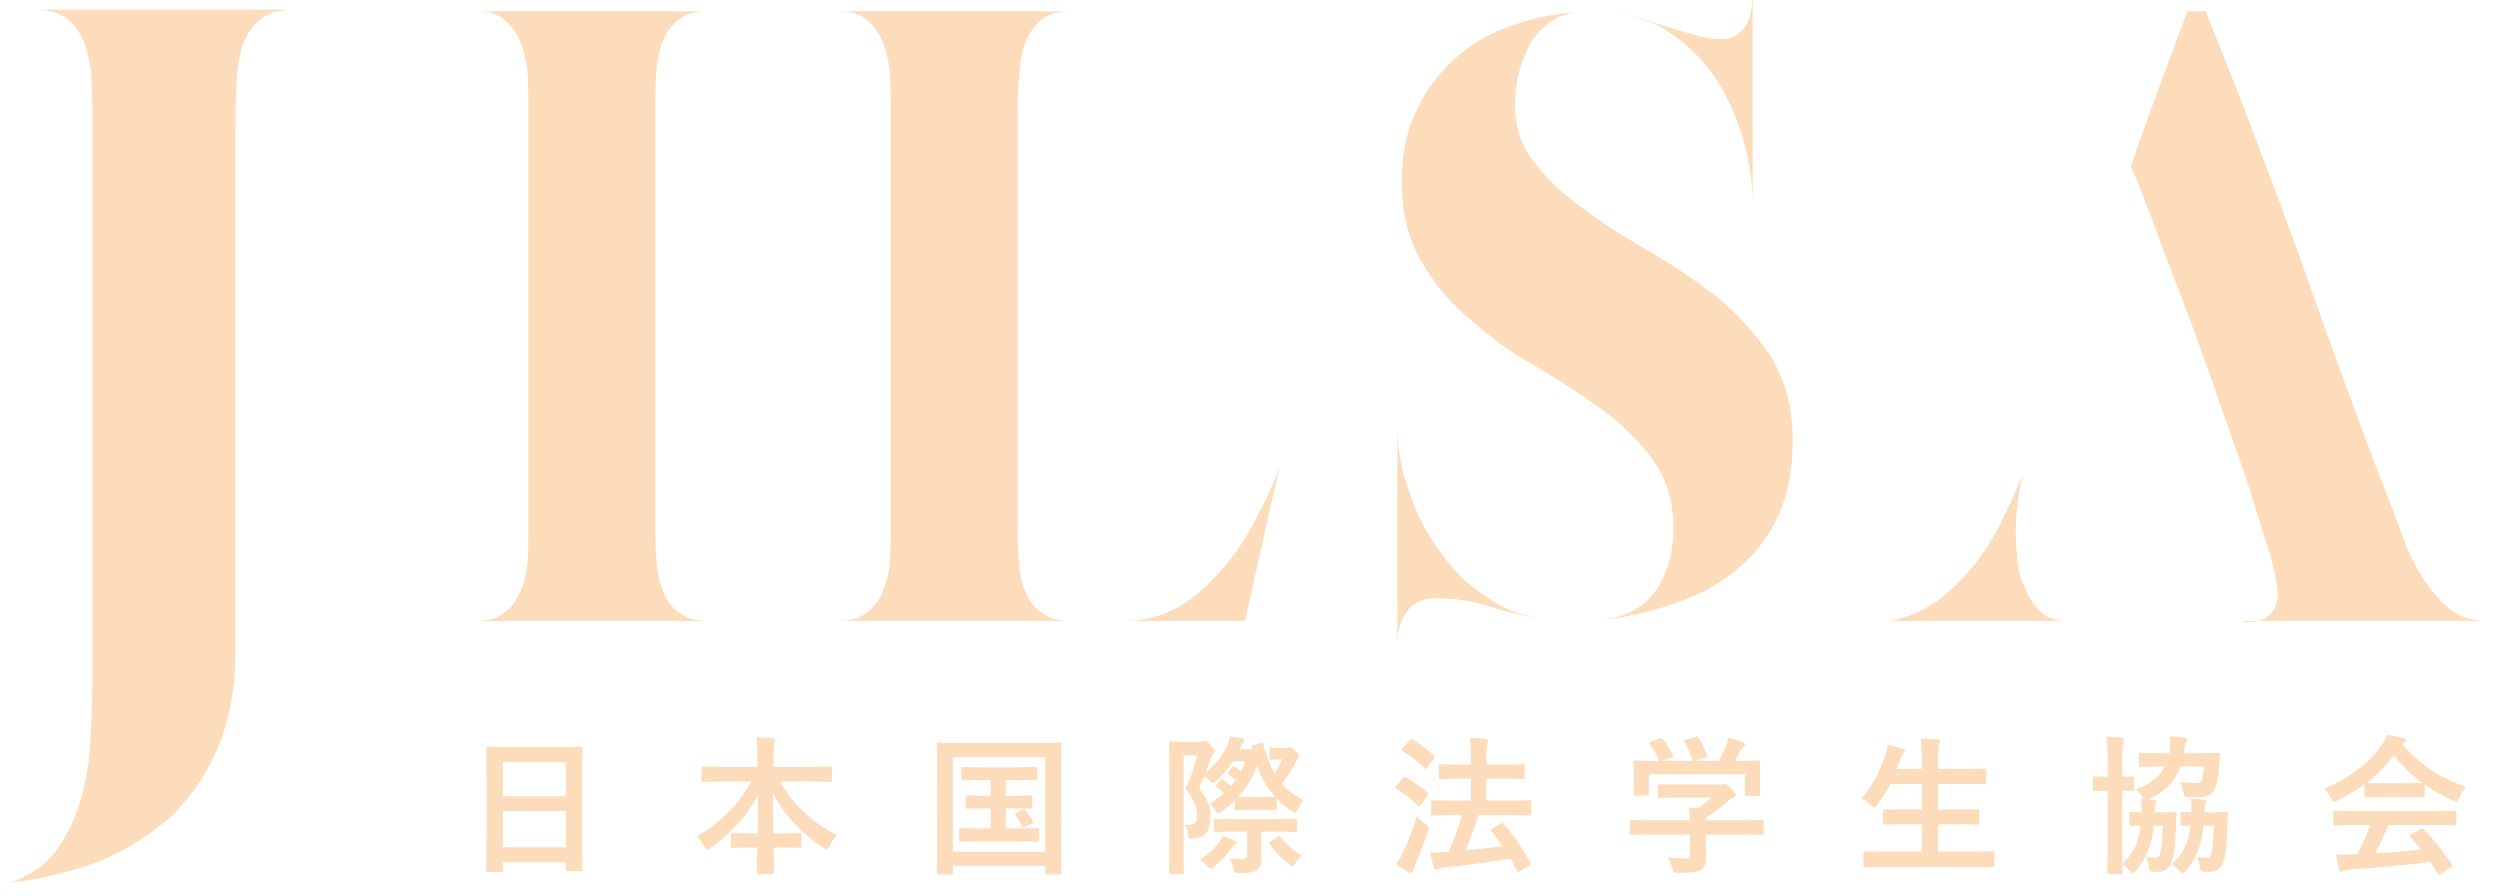 <?xml version="1.0" encoding="UTF-8" standalone="no"?>
<!DOCTYPE svg PUBLIC "-//W3C//DTD SVG 1.1//EN" "http://www.w3.org/Graphics/SVG/1.1/DTD/svg11.dtd">
<svg width="100%" height="100%" viewBox="0 0 1200 430" version="1.1" xmlns="http://www.w3.org/2000/svg" xmlns:xlink="http://www.w3.org/1999/xlink" xml:space="preserve" xmlns:serif="http://www.serif.com/" style="fill-rule:evenodd;clip-rule:evenodd;stroke-linejoin:round;stroke-miterlimit:2;">
    <g transform="matrix(467.687,0,0,467.687,-4.354,332.025)">
        <path d="M0.02,0.196C0.04,0.189 0.056,0.178 0.067,0.163C0.078,0.148 0.086,0.131 0.092,0.112C0.097,0.093 0.101,0.073 0.102,0.053C0.103,0.032 0.104,0.013 0.104,-0.005L0.104,-0.604C0.104,-0.614 0.103,-0.625 0.103,-0.636C0.101,-0.647 0.099,-0.658 0.095,-0.668C0.091,-0.677 0.085,-0.685 0.078,-0.691C0.07,-0.697 0.059,-0.7 0.045,-0.7L0.31,-0.7C0.295,-0.7 0.283,-0.696 0.275,-0.689C0.266,-0.681 0.26,-0.671 0.257,-0.659C0.254,-0.647 0.252,-0.634 0.252,-0.621C0.251,-0.608 0.251,-0.596 0.251,-0.585L0.251,-0.041C0.251,-0.005 0.245,0.027 0.234,0.055C0.223,0.082 0.207,0.106 0.187,0.126C0.166,0.145 0.142,0.161 0.114,0.173C0.085,0.184 0.054,0.192 0.02,0.196Z" style="fill:rgb(253,220,187);fill-rule:nonzero;"/>
    </g>
    <g transform="matrix(0.877,0,0,0.877,-140.564,-382.6)">
        <g transform="matrix(476.643,0,0,476.643,411.293,776.124)">
            <path d="M0.02,-0.7L0.285,-0.7C0.271,-0.7 0.26,-0.697 0.252,-0.69C0.244,-0.683 0.238,-0.675 0.234,-0.665C0.23,-0.654 0.228,-0.643 0.227,-0.631C0.226,-0.619 0.226,-0.608 0.226,-0.597L0.226,-0.093C0.226,-0.082 0.227,-0.071 0.228,-0.061C0.229,-0.049 0.232,-0.04 0.236,-0.031C0.24,-0.022 0.246,-0.014 0.254,-0.009C0.262,-0.003 0.273,-0 0.286,-0L0.02,-0C0.034,-0 0.045,-0.003 0.053,-0.01C0.061,-0.016 0.067,-0.024 0.071,-0.034C0.075,-0.043 0.078,-0.054 0.079,-0.066C0.08,-0.077 0.08,-0.088 0.08,-0.099L0.08,-0.597C0.08,-0.608 0.08,-0.619 0.079,-0.631C0.078,-0.643 0.075,-0.654 0.071,-0.665C0.067,-0.675 0.061,-0.683 0.053,-0.69C0.045,-0.697 0.034,-0.7 0.02,-0.7Z" style="fill:rgb(253,220,187);fill-rule:nonzero;"/>
        </g>
        <g transform="matrix(476.643,0,0,476.643,609.576,776.124)">
            <path d="M0.02,-0.7L0.286,-0.7C0.272,-0.7 0.261,-0.697 0.253,-0.69C0.245,-0.683 0.239,-0.675 0.235,-0.665C0.231,-0.654 0.229,-0.643 0.228,-0.631C0.227,-0.619 0.226,-0.608 0.226,-0.597L0.226,-0.093C0.226,-0.082 0.227,-0.071 0.228,-0.061C0.229,-0.049 0.232,-0.04 0.236,-0.031C0.24,-0.022 0.246,-0.014 0.254,-0.009C0.262,-0.003 0.273,-0 0.286,-0L0.02,-0C0.034,-0 0.045,-0.003 0.053,-0.01C0.061,-0.016 0.067,-0.024 0.071,-0.034C0.075,-0.043 0.078,-0.054 0.079,-0.066C0.08,-0.077 0.08,-0.088 0.08,-0.099L0.08,-0.597C0.08,-0.608 0.08,-0.619 0.079,-0.631C0.078,-0.643 0.075,-0.654 0.071,-0.665C0.067,-0.675 0.061,-0.683 0.053,-0.69C0.045,-0.697 0.034,-0.7 0.02,-0.7ZM0.527,-0.177C0.52,-0.147 0.513,-0.118 0.507,-0.089C0.5,-0.059 0.494,-0.03 0.487,-0L0.349,-0C0.372,-0 0.393,-0.006 0.412,-0.017C0.431,-0.028 0.447,-0.043 0.462,-0.061C0.477,-0.078 0.489,-0.097 0.5,-0.118C0.511,-0.139 0.52,-0.158 0.527,-0.177Z" style="fill:rgb(253,220,187);fill-rule:nonzero;"/>
        </g>
        <g transform="matrix(476.643,0,0,476.643,915.581,776.124)">
            <path d="M0.225,-0.699C0.212,-0.697 0.202,-0.693 0.193,-0.686C0.184,-0.679 0.176,-0.67 0.171,-0.66C0.166,-0.65 0.162,-0.639 0.159,-0.628C0.156,-0.616 0.155,-0.604 0.155,-0.593C0.155,-0.566 0.163,-0.543 0.179,-0.524C0.194,-0.505 0.214,-0.487 0.238,-0.47C0.261,-0.453 0.287,-0.437 0.315,-0.421C0.342,-0.405 0.368,-0.387 0.392,-0.368C0.415,-0.348 0.435,-0.325 0.451,-0.3C0.466,-0.274 0.474,-0.243 0.474,-0.207C0.474,-0.174 0.468,-0.145 0.458,-0.122C0.447,-0.098 0.432,-0.078 0.413,-0.062C0.394,-0.045 0.371,-0.032 0.346,-0.023C0.32,-0.013 0.292,-0.006 0.262,-0.002L0.259,-0.002C0.286,-0.006 0.306,-0.018 0.319,-0.038C0.331,-0.058 0.337,-0.081 0.337,-0.106C0.337,-0.137 0.329,-0.163 0.314,-0.184C0.299,-0.205 0.279,-0.225 0.256,-0.242C0.233,-0.259 0.208,-0.275 0.181,-0.291C0.154,-0.306 0.129,-0.324 0.106,-0.344C0.083,-0.363 0.063,-0.386 0.048,-0.412C0.033,-0.437 0.025,-0.468 0.025,-0.505C0.025,-0.534 0.03,-0.561 0.041,-0.584C0.051,-0.607 0.065,-0.626 0.083,-0.643C0.101,-0.66 0.122,-0.673 0.147,-0.682C0.171,-0.691 0.197,-0.697 0.225,-0.699ZM0.02,0.026L0.02,-0.223C0.02,-0.199 0.024,-0.174 0.033,-0.15C0.041,-0.125 0.053,-0.101 0.068,-0.081C0.083,-0.059 0.1,-0.042 0.122,-0.028C0.142,-0.013 0.166,-0.005 0.191,-0.002C0.17,-0.005 0.149,-0.009 0.128,-0.016C0.107,-0.023 0.086,-0.026 0.064,-0.026C0.049,-0.026 0.038,-0.021 0.031,-0.011C0.024,-0.001 0.02,0.011 0.02,0.026ZM0.392,-0.668C0.4,-0.668 0.406,-0.67 0.411,-0.674C0.416,-0.677 0.419,-0.682 0.422,-0.687C0.425,-0.692 0.426,-0.699 0.427,-0.706C0.428,-0.713 0.428,-0.719 0.428,-0.725L0.428,-0.476C0.428,-0.5 0.425,-0.525 0.418,-0.55C0.411,-0.575 0.401,-0.598 0.388,-0.619C0.375,-0.64 0.358,-0.657 0.338,-0.672C0.318,-0.687 0.295,-0.695 0.268,-0.698C0.279,-0.697 0.289,-0.695 0.3,-0.692C0.31,-0.689 0.32,-0.685 0.33,-0.682C0.34,-0.679 0.35,-0.676 0.361,-0.673C0.371,-0.67 0.381,-0.668 0.392,-0.668Z" style="fill:rgb(253,220,187);fill-rule:nonzero;"/>
        </g>
        <g transform="matrix(476.643,0,0,476.643,1192.51,776.124)">
            <path d="M0.281,-0.522C0.292,-0.552 0.302,-0.582 0.313,-0.611C0.324,-0.64 0.335,-0.67 0.346,-0.7L0.367,-0.7C0.405,-0.607 0.44,-0.514 0.474,-0.421C0.507,-0.327 0.541,-0.233 0.577,-0.14C0.582,-0.128 0.587,-0.114 0.593,-0.098C0.599,-0.081 0.606,-0.066 0.615,-0.052C0.624,-0.037 0.634,-0.025 0.646,-0.015C0.658,-0.005 0.672,-0 0.688,-0L0.408,-0C0.419,0.003 0.429,0.001 0.438,-0.005C0.446,-0.011 0.45,-0.02 0.45,-0.032C0.45,-0.039 0.447,-0.055 0.44,-0.08C0.432,-0.104 0.424,-0.132 0.413,-0.165C0.402,-0.198 0.389,-0.233 0.376,-0.271C0.363,-0.308 0.35,-0.344 0.337,-0.378C0.324,-0.411 0.313,-0.441 0.303,-0.468C0.293,-0.494 0.286,-0.512 0.281,-0.522ZM0.157,-0.168C0.152,-0.145 0.149,-0.122 0.149,-0.1C0.149,-0.091 0.15,-0.08 0.151,-0.069C0.152,-0.058 0.155,-0.047 0.16,-0.037C0.164,-0.026 0.17,-0.018 0.177,-0.011C0.184,-0.004 0.194,-0 0.206,-0L0.005,-0C0.025,-0.004 0.043,-0.012 0.059,-0.023C0.074,-0.034 0.088,-0.048 0.101,-0.064C0.113,-0.079 0.124,-0.096 0.133,-0.115C0.142,-0.133 0.15,-0.151 0.157,-0.168Z" style="fill:rgb(253,220,187);fill-rule:nonzero;"/>
        </g>
    </g>
    <g transform="matrix(1,0,0,1,173.838,-390.476)">
        <g transform="matrix(72,0,0,72,46.606,804.432)">
            <path d="M0.28,0.063C0.29,0.063 0.291,0.062 0.291,0.052L0.291,-0.002L0.71,-0.002L0.71,0.047C0.71,0.057 0.711,0.058 0.721,0.058L0.81,0.058C0.82,0.058 0.821,0.057 0.821,0.047C0.821,0.041 0.819,-0.018 0.819,-0.305L0.819,-0.527C0.819,-0.691 0.821,-0.752 0.821,-0.758C0.821,-0.769 0.82,-0.77 0.81,-0.77C0.804,-0.77 0.769,-0.768 0.672,-0.768L0.329,-0.768C0.232,-0.768 0.198,-0.77 0.191,-0.77C0.181,-0.77 0.18,-0.769 0.18,-0.758C0.18,-0.752 0.182,-0.691 0.182,-0.497L0.182,-0.304C0.182,-0.014 0.18,0.045 0.18,0.052C0.18,0.062 0.181,0.063 0.191,0.063L0.28,0.063ZM0.291,-0.101L0.291,-0.343L0.71,-0.343L0.71,-0.101L0.291,-0.101ZM0.291,-0.669L0.71,-0.669L0.71,-0.441L0.291,-0.441L0.291,-0.669Z" style="fill:rgb(253,220,187);fill-rule:nonzero;"/>
        </g>
        <g transform="matrix(72,0,0,72,158.206,804.432)">
            <path d="M0.397,-0.539C0.311,-0.38 0.172,-0.25 0.032,-0.174C0.053,-0.156 0.069,-0.135 0.084,-0.107C0.092,-0.091 0.097,-0.085 0.103,-0.085C0.108,-0.085 0.115,-0.089 0.126,-0.097C0.251,-0.186 0.369,-0.307 0.441,-0.452C0.441,-0.37 0.44,-0.278 0.438,-0.193L0.394,-0.193C0.306,-0.193 0.277,-0.195 0.271,-0.195C0.261,-0.195 0.26,-0.194 0.26,-0.184L0.26,-0.108C0.26,-0.098 0.261,-0.097 0.271,-0.097C0.277,-0.097 0.306,-0.099 0.394,-0.099L0.437,-0.099C0.435,-0.014 0.434,0.051 0.434,0.068C0.434,0.077 0.435,0.078 0.445,0.078L0.538,0.078C0.548,0.078 0.549,0.077 0.549,0.068C0.549,0.051 0.547,-0.014 0.546,-0.099L0.596,-0.099C0.684,-0.099 0.713,-0.097 0.719,-0.097C0.73,-0.097 0.731,-0.098 0.731,-0.108L0.731,-0.184C0.731,-0.194 0.73,-0.195 0.719,-0.195C0.713,-0.195 0.684,-0.193 0.596,-0.193L0.544,-0.193C0.543,-0.282 0.541,-0.38 0.541,-0.463C0.619,-0.307 0.739,-0.19 0.879,-0.097C0.889,-0.09 0.896,-0.086 0.9,-0.086C0.907,-0.086 0.911,-0.094 0.919,-0.11C0.933,-0.138 0.95,-0.163 0.968,-0.182C0.806,-0.263 0.677,-0.385 0.587,-0.539L0.794,-0.539C0.885,-0.539 0.917,-0.537 0.923,-0.537C0.933,-0.537 0.934,-0.538 0.934,-0.548L0.934,-0.628C0.934,-0.638 0.933,-0.639 0.923,-0.639C0.917,-0.639 0.885,-0.637 0.794,-0.637L0.545,-0.637L0.545,-0.707C0.545,-0.76 0.547,-0.778 0.55,-0.791C0.552,-0.799 0.556,-0.808 0.556,-0.817C0.556,-0.822 0.55,-0.826 0.541,-0.827C0.506,-0.831 0.467,-0.833 0.431,-0.834C0.437,-0.795 0.438,-0.761 0.438,-0.704L0.438,-0.637L0.205,-0.637C0.114,-0.637 0.083,-0.639 0.077,-0.639C0.067,-0.639 0.066,-0.638 0.066,-0.628L0.066,-0.548C0.066,-0.538 0.067,-0.537 0.077,-0.537C0.083,-0.537 0.114,-0.539 0.205,-0.539L0.397,-0.539Z" style="fill:rgb(253,220,187);fill-rule:nonzero;"/>
        </g>
        <g transform="matrix(72,0,0,72,269.806,804.432)">
            <path d="M0.543,-0.444L0.543,-0.549L0.616,-0.549C0.707,-0.549 0.738,-0.547 0.744,-0.547C0.753,-0.547 0.754,-0.548 0.754,-0.558L0.754,-0.625C0.754,-0.635 0.753,-0.636 0.744,-0.636C0.738,-0.636 0.707,-0.634 0.616,-0.634L0.384,-0.634C0.294,-0.634 0.263,-0.636 0.257,-0.636C0.248,-0.636 0.247,-0.635 0.247,-0.625L0.247,-0.558C0.247,-0.548 0.248,-0.547 0.257,-0.547C0.263,-0.547 0.294,-0.549 0.384,-0.549L0.442,-0.549L0.442,-0.444L0.403,-0.444C0.321,-0.444 0.293,-0.446 0.287,-0.446C0.277,-0.446 0.276,-0.445 0.276,-0.435L0.276,-0.369C0.276,-0.359 0.277,-0.358 0.287,-0.358C0.293,-0.358 0.321,-0.36 0.403,-0.36L0.442,-0.36L0.442,-0.227L0.373,-0.227C0.28,-0.227 0.25,-0.229 0.244,-0.229C0.233,-0.229 0.232,-0.228 0.232,-0.218L0.232,-0.149C0.232,-0.139 0.233,-0.138 0.244,-0.138C0.25,-0.138 0.28,-0.14 0.373,-0.14L0.625,-0.14C0.718,-0.14 0.748,-0.138 0.754,-0.138C0.765,-0.138 0.766,-0.139 0.766,-0.149L0.766,-0.218C0.766,-0.228 0.765,-0.229 0.754,-0.229C0.748,-0.229 0.718,-0.227 0.625,-0.227L0.543,-0.227L0.543,-0.36L0.595,-0.36C0.675,-0.36 0.703,-0.358 0.709,-0.358C0.719,-0.358 0.72,-0.359 0.72,-0.369L0.72,-0.435C0.72,-0.445 0.719,-0.446 0.709,-0.446C0.703,-0.446 0.675,-0.444 0.595,-0.444L0.543,-0.444ZM0.615,-0.331C0.604,-0.325 0.6,-0.324 0.607,-0.316C0.624,-0.297 0.643,-0.265 0.653,-0.242C0.658,-0.231 0.66,-0.228 0.673,-0.235L0.716,-0.258C0.728,-0.264 0.728,-0.266 0.724,-0.274C0.707,-0.305 0.693,-0.325 0.675,-0.346C0.667,-0.355 0.665,-0.357 0.655,-0.352L0.615,-0.331ZM0.18,0.081C0.19,0.081 0.191,0.08 0.191,0.07L0.191,0.022L0.807,0.022L0.807,0.069C0.807,0.079 0.808,0.08 0.818,0.08L0.904,0.08C0.914,0.08 0.915,0.079 0.915,0.069C0.915,0.063 0.913,-0.005 0.913,-0.315L0.913,-0.547C0.913,-0.711 0.915,-0.781 0.915,-0.787C0.915,-0.797 0.914,-0.798 0.904,-0.798C0.897,-0.798 0.864,-0.796 0.771,-0.796L0.228,-0.796C0.135,-0.796 0.102,-0.798 0.095,-0.798C0.085,-0.798 0.084,-0.797 0.084,-0.787C0.084,-0.781 0.086,-0.711 0.086,-0.513L0.086,-0.314C0.086,-0.004 0.084,0.063 0.084,0.07C0.084,0.08 0.085,0.081 0.095,0.081L0.18,0.081ZM0.191,-0.702L0.807,-0.702L0.807,-0.071L0.191,-0.071L0.191,-0.702Z" style="fill:rgb(253,220,187);fill-rule:nonzero;"/>
        </g>
        <g transform="matrix(72,0,0,72,381.406,804.432)">
            <path d="M0.825,-0.763C0.785,-0.763 0.77,-0.765 0.764,-0.765C0.754,-0.765 0.753,-0.764 0.753,-0.754L0.753,-0.696C0.753,-0.686 0.754,-0.685 0.764,-0.685C0.77,-0.685 0.786,-0.687 0.813,-0.687L0.837,-0.687C0.823,-0.654 0.805,-0.623 0.785,-0.594C0.756,-0.646 0.731,-0.71 0.709,-0.792C0.706,-0.802 0.705,-0.8 0.693,-0.796L0.642,-0.781C0.631,-0.778 0.629,-0.772 0.632,-0.762C0.632,-0.759 0.633,-0.756 0.634,-0.754L0.552,-0.754L0.561,-0.774C0.568,-0.79 0.573,-0.796 0.578,-0.8C0.581,-0.804 0.584,-0.809 0.584,-0.814C0.584,-0.819 0.581,-0.823 0.569,-0.826C0.548,-0.83 0.518,-0.836 0.487,-0.84C0.485,-0.824 0.481,-0.808 0.475,-0.791C0.442,-0.717 0.392,-0.65 0.324,-0.595C0.337,-0.628 0.348,-0.659 0.359,-0.691C0.363,-0.704 0.368,-0.717 0.375,-0.724C0.382,-0.729 0.384,-0.734 0.384,-0.741C0.384,-0.749 0.382,-0.756 0.363,-0.779C0.338,-0.806 0.331,-0.811 0.324,-0.811C0.319,-0.811 0.315,-0.81 0.31,-0.808C0.306,-0.806 0.299,-0.805 0.29,-0.805L0.167,-0.805C0.121,-0.805 0.099,-0.807 0.092,-0.807C0.083,-0.807 0.082,-0.806 0.082,-0.796C0.082,-0.789 0.084,-0.72 0.084,-0.58L0.084,-0.147C0.084,-0.008 0.082,0.06 0.082,0.066C0.082,0.076 0.083,0.077 0.092,0.077L0.17,0.077C0.18,0.077 0.181,0.076 0.181,0.066C0.181,0.061 0.179,-0.011 0.179,-0.148L0.179,-0.713L0.269,-0.713C0.251,-0.635 0.232,-0.581 0.191,-0.493C0.25,-0.418 0.269,-0.362 0.269,-0.312C0.269,-0.259 0.248,-0.247 0.188,-0.25C0.197,-0.237 0.204,-0.215 0.208,-0.189C0.212,-0.156 0.212,-0.156 0.243,-0.158C0.326,-0.164 0.359,-0.21 0.359,-0.306C0.359,-0.372 0.343,-0.413 0.283,-0.495L0.317,-0.577C0.328,-0.569 0.342,-0.558 0.351,-0.548C0.362,-0.535 0.367,-0.529 0.373,-0.529C0.378,-0.529 0.384,-0.534 0.395,-0.543C0.438,-0.58 0.476,-0.625 0.508,-0.674L0.591,-0.674C0.582,-0.65 0.572,-0.629 0.561,-0.608C0.549,-0.618 0.537,-0.627 0.523,-0.636C0.519,-0.639 0.516,-0.641 0.513,-0.641C0.51,-0.641 0.508,-0.639 0.503,-0.634L0.48,-0.607C0.475,-0.602 0.472,-0.599 0.472,-0.596C0.472,-0.593 0.474,-0.591 0.479,-0.588C0.496,-0.575 0.51,-0.563 0.526,-0.549C0.516,-0.536 0.507,-0.522 0.496,-0.51C0.48,-0.524 0.465,-0.536 0.446,-0.549C0.437,-0.556 0.435,-0.556 0.426,-0.546L0.4,-0.52C0.391,-0.51 0.39,-0.508 0.399,-0.502C0.417,-0.488 0.433,-0.475 0.447,-0.461C0.42,-0.437 0.39,-0.414 0.356,-0.392C0.369,-0.381 0.381,-0.367 0.392,-0.344C0.398,-0.333 0.402,-0.327 0.408,-0.327C0.413,-0.327 0.42,-0.331 0.431,-0.338C0.463,-0.36 0.492,-0.385 0.52,-0.412L0.52,-0.36C0.52,-0.35 0.521,-0.349 0.531,-0.349C0.537,-0.349 0.555,-0.351 0.617,-0.351L0.703,-0.351C0.766,-0.351 0.783,-0.349 0.789,-0.349C0.799,-0.349 0.8,-0.35 0.8,-0.36L0.8,-0.425C0.83,-0.394 0.863,-0.366 0.901,-0.342C0.912,-0.335 0.919,-0.331 0.924,-0.331C0.93,-0.331 0.933,-0.338 0.941,-0.354C0.951,-0.376 0.964,-0.397 0.979,-0.415C0.92,-0.444 0.873,-0.478 0.833,-0.525C0.866,-0.566 0.894,-0.608 0.919,-0.655C0.926,-0.67 0.933,-0.683 0.94,-0.69C0.945,-0.695 0.949,-0.701 0.949,-0.707C0.949,-0.713 0.945,-0.722 0.924,-0.744C0.906,-0.764 0.898,-0.769 0.89,-0.769C0.885,-0.769 0.882,-0.768 0.877,-0.766C0.875,-0.765 0.868,-0.763 0.859,-0.763L0.825,-0.763ZM0.617,-0.436C0.577,-0.436 0.556,-0.436 0.544,-0.437C0.595,-0.494 0.637,-0.561 0.668,-0.644C0.699,-0.56 0.738,-0.493 0.788,-0.438C0.781,-0.438 0.763,-0.436 0.703,-0.436L0.617,-0.436ZM0.602,-0.205L0.602,-0.049C0.602,-0.03 0.591,-0.021 0.575,-0.021C0.554,-0.021 0.521,-0.022 0.485,-0.025C0.496,-0.009 0.506,0.015 0.512,0.04C0.52,0.071 0.52,0.071 0.552,0.071C0.621,0.071 0.649,0.064 0.668,0.052C0.688,0.037 0.699,0.016 0.699,-0.02C0.699,-0.057 0.697,-0.105 0.697,-0.135L0.697,-0.205L0.792,-0.205C0.886,-0.205 0.918,-0.203 0.924,-0.203C0.935,-0.203 0.936,-0.204 0.936,-0.214L0.936,-0.279C0.936,-0.29 0.935,-0.291 0.924,-0.291C0.918,-0.291 0.886,-0.289 0.792,-0.289L0.526,-0.289C0.432,-0.289 0.399,-0.291 0.393,-0.291C0.383,-0.291 0.382,-0.29 0.382,-0.279L0.382,-0.214C0.382,-0.204 0.383,-0.203 0.393,-0.203C0.399,-0.203 0.432,-0.205 0.526,-0.205L0.602,-0.205ZM0.287,-0.017C0.301,-0.009 0.323,0.008 0.337,0.023C0.349,0.036 0.354,0.042 0.361,0.042C0.366,0.042 0.371,0.038 0.382,0.029C0.432,-0.01 0.465,-0.047 0.497,-0.092C0.506,-0.105 0.512,-0.113 0.522,-0.118C0.528,-0.121 0.531,-0.126 0.531,-0.131C0.531,-0.135 0.528,-0.14 0.52,-0.144C0.497,-0.156 0.47,-0.166 0.44,-0.176C0.434,-0.16 0.424,-0.143 0.414,-0.132C0.386,-0.096 0.349,-0.059 0.287,-0.017ZM0.761,-0.14C0.749,-0.133 0.747,-0.133 0.753,-0.124C0.789,-0.071 0.828,-0.031 0.88,0.011C0.892,0.021 0.899,0.026 0.904,0.026C0.91,0.026 0.915,0.02 0.924,0.005C0.935,-0.013 0.951,-0.033 0.965,-0.044C0.905,-0.084 0.863,-0.121 0.825,-0.168C0.822,-0.172 0.82,-0.175 0.816,-0.175C0.814,-0.175 0.81,-0.174 0.805,-0.17L0.761,-0.14Z" style="fill:rgb(253,220,187);fill-rule:nonzero;"/>
        </g>
        <g transform="matrix(72,0,0,72,493.006,804.432)">
            <path d="M0.485,-0.315C0.46,-0.224 0.429,-0.145 0.395,-0.071C0.39,-0.07 0.384,-0.07 0.379,-0.07C0.348,-0.067 0.317,-0.066 0.274,-0.066C0.28,-0.03 0.287,0.001 0.296,0.033C0.299,0.043 0.304,0.049 0.312,0.049C0.319,0.049 0.324,0.046 0.33,0.042C0.336,0.038 0.346,0.036 0.367,0.033C0.529,0.017 0.66,-0 0.808,-0.025C0.823,0.002 0.837,0.029 0.851,0.056C0.853,0.061 0.855,0.064 0.858,0.064C0.861,0.064 0.865,0.062 0.871,0.058L0.933,0.021C0.945,0.013 0.945,0.012 0.94,0.002C0.89,-0.093 0.832,-0.178 0.763,-0.256C0.756,-0.263 0.753,-0.264 0.743,-0.258L0.689,-0.226C0.677,-0.219 0.676,-0.216 0.683,-0.207C0.708,-0.176 0.733,-0.143 0.756,-0.109C0.675,-0.097 0.596,-0.088 0.508,-0.08C0.539,-0.151 0.569,-0.23 0.596,-0.315L0.797,-0.315C0.895,-0.315 0.93,-0.313 0.936,-0.313C0.945,-0.313 0.946,-0.314 0.946,-0.325L0.946,-0.403C0.946,-0.413 0.945,-0.414 0.936,-0.414C0.93,-0.414 0.895,-0.412 0.797,-0.412L0.647,-0.412L0.647,-0.558L0.756,-0.558C0.852,-0.558 0.885,-0.556 0.891,-0.556C0.901,-0.556 0.902,-0.557 0.902,-0.567L0.902,-0.644C0.902,-0.654 0.901,-0.655 0.891,-0.655C0.885,-0.655 0.852,-0.653 0.756,-0.653L0.647,-0.653L0.647,-0.7C0.647,-0.757 0.649,-0.78 0.654,-0.792C0.657,-0.8 0.659,-0.805 0.659,-0.812C0.659,-0.818 0.653,-0.823 0.643,-0.824C0.61,-0.827 0.575,-0.829 0.537,-0.83C0.542,-0.79 0.544,-0.757 0.544,-0.697L0.544,-0.653L0.475,-0.653C0.379,-0.653 0.346,-0.655 0.341,-0.655C0.331,-0.655 0.33,-0.654 0.33,-0.644L0.33,-0.567C0.33,-0.557 0.331,-0.556 0.341,-0.556C0.346,-0.556 0.379,-0.558 0.475,-0.558L0.544,-0.558L0.544,-0.412L0.429,-0.412C0.331,-0.412 0.296,-0.414 0.29,-0.414C0.28,-0.414 0.279,-0.413 0.279,-0.403L0.279,-0.325C0.279,-0.314 0.28,-0.313 0.29,-0.313C0.296,-0.313 0.331,-0.315 0.429,-0.315L0.485,-0.315ZM0.045,0.01C0.075,0.034 0.102,0.051 0.127,0.065C0.135,0.069 0.14,0.07 0.145,0.07C0.151,0.07 0.155,0.065 0.157,0.057C0.159,0.048 0.165,0.034 0.172,0.018C0.202,-0.05 0.232,-0.128 0.257,-0.208C0.26,-0.219 0.262,-0.226 0.262,-0.231C0.262,-0.24 0.257,-0.245 0.241,-0.256C0.219,-0.272 0.197,-0.292 0.183,-0.306C0.154,-0.209 0.123,-0.131 0.091,-0.065C0.077,-0.035 0.066,-0.017 0.045,0.01ZM0.046,-0.509C0.042,-0.504 0.04,-0.501 0.04,-0.498C0.04,-0.495 0.042,-0.493 0.046,-0.49C0.095,-0.461 0.147,-0.422 0.19,-0.379C0.194,-0.376 0.196,-0.374 0.199,-0.374C0.202,-0.374 0.205,-0.377 0.21,-0.384L0.255,-0.445C0.259,-0.45 0.26,-0.453 0.26,-0.456C0.26,-0.459 0.259,-0.462 0.255,-0.465C0.21,-0.506 0.159,-0.539 0.11,-0.568C0.101,-0.573 0.097,-0.572 0.09,-0.563L0.046,-0.509ZM0.09,-0.761C0.081,-0.75 0.081,-0.748 0.09,-0.743C0.135,-0.717 0.193,-0.67 0.234,-0.627C0.243,-0.62 0.245,-0.621 0.252,-0.631L0.297,-0.692C0.306,-0.704 0.305,-0.707 0.298,-0.713C0.253,-0.753 0.202,-0.792 0.154,-0.819C0.146,-0.824 0.143,-0.824 0.135,-0.814L0.09,-0.761Z" style="fill:rgb(253,220,187);fill-rule:nonzero;"/>
        </g>
        <g transform="matrix(72,0,0,72,604.606,804.432)">
            <path d="M0.454,-0.186L0.454,-0.061C0.454,-0.033 0.443,-0.026 0.415,-0.026C0.376,-0.026 0.348,-0.028 0.308,-0.032C0.32,-0.012 0.331,0.015 0.338,0.041C0.346,0.071 0.346,0.07 0.377,0.07C0.473,0.07 0.504,0.064 0.53,0.048C0.554,0.031 0.562,0.009 0.562,-0.034C0.562,-0.06 0.56,-0.097 0.56,-0.121L0.56,-0.186L0.81,-0.186C0.899,-0.186 0.929,-0.184 0.935,-0.184C0.945,-0.184 0.946,-0.185 0.946,-0.195L0.946,-0.272C0.946,-0.282 0.945,-0.283 0.935,-0.283C0.929,-0.283 0.899,-0.281 0.81,-0.281L0.56,-0.281L0.56,-0.297C0.614,-0.331 0.659,-0.366 0.7,-0.401C0.724,-0.421 0.738,-0.429 0.748,-0.434C0.756,-0.437 0.76,-0.442 0.76,-0.45C0.76,-0.459 0.752,-0.472 0.732,-0.493C0.707,-0.517 0.697,-0.525 0.689,-0.525C0.684,-0.525 0.681,-0.523 0.676,-0.521C0.672,-0.519 0.666,-0.519 0.652,-0.519L0.381,-0.519C0.289,-0.519 0.257,-0.521 0.252,-0.521C0.242,-0.521 0.241,-0.52 0.241,-0.51L0.241,-0.44C0.241,-0.431 0.242,-0.43 0.252,-0.43C0.257,-0.43 0.289,-0.432 0.381,-0.432L0.597,-0.432C0.567,-0.404 0.54,-0.382 0.506,-0.36L0.448,-0.366C0.452,-0.339 0.453,-0.313 0.454,-0.281L0.191,-0.281C0.102,-0.281 0.072,-0.283 0.066,-0.283C0.056,-0.283 0.055,-0.282 0.055,-0.272L0.055,-0.195C0.055,-0.185 0.056,-0.184 0.066,-0.184C0.072,-0.184 0.102,-0.186 0.191,-0.186L0.454,-0.186ZM0.193,-0.804C0.181,-0.8 0.18,-0.798 0.186,-0.789C0.206,-0.762 0.233,-0.718 0.25,-0.677L0.223,-0.677C0.13,-0.677 0.097,-0.679 0.091,-0.679C0.08,-0.679 0.079,-0.678 0.079,-0.668C0.079,-0.661 0.081,-0.643 0.081,-0.606L0.081,-0.569C0.081,-0.479 0.079,-0.463 0.079,-0.456C0.079,-0.446 0.08,-0.445 0.091,-0.445L0.17,-0.445C0.18,-0.445 0.181,-0.446 0.181,-0.456L0.181,-0.588L0.821,-0.588L0.821,-0.456C0.821,-0.445 0.822,-0.444 0.832,-0.444L0.911,-0.444C0.922,-0.444 0.923,-0.445 0.923,-0.456C0.923,-0.462 0.921,-0.478 0.921,-0.568L0.921,-0.614C0.921,-0.643 0.923,-0.662 0.923,-0.668C0.923,-0.678 0.922,-0.679 0.911,-0.679C0.905,-0.679 0.872,-0.677 0.779,-0.677L0.753,-0.677C0.768,-0.701 0.78,-0.722 0.794,-0.748C0.799,-0.757 0.807,-0.767 0.813,-0.771C0.819,-0.775 0.823,-0.78 0.823,-0.786C0.823,-0.792 0.818,-0.797 0.809,-0.801C0.781,-0.813 0.746,-0.824 0.71,-0.831C0.705,-0.807 0.7,-0.791 0.695,-0.778C0.679,-0.74 0.665,-0.709 0.646,-0.677L0.492,-0.677L0.557,-0.7C0.571,-0.705 0.571,-0.706 0.568,-0.715C0.555,-0.751 0.53,-0.803 0.513,-0.831C0.508,-0.839 0.505,-0.841 0.493,-0.837L0.427,-0.817C0.415,-0.813 0.412,-0.812 0.418,-0.802C0.436,-0.771 0.46,-0.721 0.475,-0.677L0.267,-0.677L0.333,-0.701C0.347,-0.706 0.347,-0.707 0.342,-0.717C0.327,-0.746 0.3,-0.789 0.275,-0.821C0.269,-0.829 0.266,-0.831 0.253,-0.826L0.193,-0.804Z" style="fill:rgb(253,220,187);fill-rule:nonzero;"/>
        </g>
        <g transform="matrix(72,0,0,72,716.206,804.432)">
            <path d="M0.796,0.03C0.886,0.03 0.917,0.032 0.923,0.032C0.933,0.032 0.934,0.031 0.934,0.021L0.934,-0.063C0.934,-0.073 0.933,-0.074 0.923,-0.074C0.917,-0.074 0.886,-0.072 0.796,-0.072L0.559,-0.072L0.559,-0.254L0.684,-0.254C0.782,-0.254 0.816,-0.252 0.822,-0.252C0.832,-0.252 0.833,-0.253 0.833,-0.263L0.833,-0.344C0.833,-0.353 0.832,-0.354 0.822,-0.354C0.816,-0.354 0.782,-0.352 0.684,-0.352L0.559,-0.352L0.559,-0.523L0.731,-0.523C0.829,-0.523 0.862,-0.521 0.868,-0.521C0.879,-0.521 0.88,-0.522 0.88,-0.532L0.88,-0.614C0.88,-0.624 0.879,-0.625 0.868,-0.625C0.862,-0.625 0.829,-0.623 0.731,-0.623L0.559,-0.623L0.559,-0.678C0.559,-0.751 0.561,-0.776 0.566,-0.789C0.569,-0.796 0.571,-0.802 0.571,-0.809C0.571,-0.814 0.565,-0.819 0.555,-0.82C0.522,-0.824 0.481,-0.826 0.442,-0.827C0.449,-0.777 0.45,-0.746 0.45,-0.675L0.45,-0.623L0.285,-0.623L0.309,-0.689C0.316,-0.71 0.322,-0.721 0.328,-0.727C0.335,-0.735 0.338,-0.74 0.338,-0.745C0.338,-0.752 0.331,-0.757 0.32,-0.76C0.292,-0.768 0.256,-0.778 0.223,-0.784C0.221,-0.764 0.216,-0.74 0.209,-0.718C0.172,-0.608 0.122,-0.512 0.048,-0.426C0.067,-0.417 0.092,-0.4 0.111,-0.381C0.122,-0.371 0.128,-0.365 0.133,-0.365C0.139,-0.365 0.143,-0.371 0.152,-0.383C0.187,-0.427 0.216,-0.474 0.24,-0.523L0.45,-0.523L0.45,-0.352L0.34,-0.352C0.242,-0.352 0.208,-0.354 0.202,-0.354C0.192,-0.354 0.191,-0.353 0.191,-0.344L0.191,-0.263C0.191,-0.253 0.192,-0.252 0.202,-0.252C0.208,-0.252 0.242,-0.254 0.34,-0.254L0.45,-0.254L0.45,-0.072L0.199,-0.072C0.108,-0.072 0.078,-0.074 0.072,-0.074C0.062,-0.074 0.061,-0.073 0.061,-0.063L0.061,0.021C0.061,0.031 0.062,0.032 0.072,0.032C0.078,0.032 0.108,0.03 0.199,0.03L0.796,0.03Z" style="fill:rgb(253,220,187);fill-rule:nonzero;"/>
        </g>
        <g transform="matrix(72,0,0,72,827.806,804.432)">
            <path d="M0.452,-0.334C0.453,-0.362 0.456,-0.381 0.459,-0.389C0.462,-0.396 0.464,-0.4 0.464,-0.405C0.464,-0.411 0.459,-0.416 0.448,-0.417L0.414,-0.42C0.527,-0.475 0.589,-0.539 0.624,-0.639L0.782,-0.639C0.779,-0.603 0.774,-0.573 0.77,-0.556C0.765,-0.534 0.752,-0.529 0.725,-0.529C0.695,-0.529 0.658,-0.531 0.619,-0.536C0.631,-0.513 0.64,-0.491 0.644,-0.468C0.649,-0.437 0.65,-0.437 0.68,-0.436C0.7,-0.435 0.723,-0.434 0.745,-0.434C0.79,-0.434 0.83,-0.448 0.848,-0.48C0.867,-0.512 0.876,-0.559 0.883,-0.647L0.889,-0.719C0.889,-0.728 0.887,-0.73 0.877,-0.73C0.871,-0.73 0.838,-0.728 0.744,-0.728L0.646,-0.728L0.65,-0.754C0.654,-0.781 0.657,-0.792 0.663,-0.802C0.667,-0.809 0.67,-0.814 0.67,-0.82C0.67,-0.827 0.662,-0.83 0.65,-0.832C0.624,-0.836 0.587,-0.839 0.555,-0.84C0.558,-0.811 0.557,-0.783 0.553,-0.749L0.55,-0.728L0.491,-0.728C0.398,-0.728 0.366,-0.73 0.36,-0.73C0.349,-0.73 0.348,-0.729 0.348,-0.72L0.348,-0.648C0.348,-0.638 0.349,-0.637 0.36,-0.637C0.366,-0.637 0.398,-0.639 0.491,-0.639L0.521,-0.639C0.486,-0.57 0.422,-0.521 0.324,-0.487C0.342,-0.474 0.358,-0.458 0.373,-0.436C0.376,-0.431 0.379,-0.426 0.382,-0.423C0.375,-0.424 0.369,-0.424 0.362,-0.424C0.366,-0.395 0.366,-0.37 0.365,-0.334C0.317,-0.334 0.299,-0.336 0.294,-0.336C0.284,-0.336 0.283,-0.335 0.283,-0.326L0.283,-0.254C0.283,-0.244 0.284,-0.243 0.294,-0.243C0.299,-0.243 0.315,-0.244 0.359,-0.245C0.345,-0.122 0.308,-0.058 0.237,0.011L0.237,-0.478C0.283,-0.477 0.299,-0.476 0.305,-0.476C0.315,-0.476 0.316,-0.477 0.316,-0.488L0.316,-0.562C0.316,-0.572 0.315,-0.573 0.305,-0.573C0.299,-0.573 0.283,-0.571 0.237,-0.571L0.237,-0.69C0.237,-0.763 0.238,-0.788 0.243,-0.801C0.245,-0.808 0.248,-0.814 0.248,-0.821C0.248,-0.826 0.243,-0.83 0.233,-0.831C0.199,-0.835 0.169,-0.837 0.131,-0.838C0.138,-0.789 0.139,-0.758 0.139,-0.687L0.139,-0.571L0.137,-0.571C0.075,-0.571 0.057,-0.573 0.051,-0.573C0.042,-0.573 0.041,-0.572 0.041,-0.562L0.041,-0.488C0.041,-0.477 0.042,-0.476 0.051,-0.476C0.057,-0.476 0.075,-0.478 0.137,-0.478L0.139,-0.478L0.139,-0.108C0.139,0.005 0.137,0.061 0.137,0.067C0.137,0.077 0.138,0.078 0.147,0.078L0.228,0.078C0.238,0.078 0.239,0.077 0.239,0.067C0.239,0.065 0.238,0.046 0.237,0.012C0.256,0.024 0.274,0.039 0.289,0.058C0.296,0.067 0.301,0.072 0.306,0.072C0.311,0.072 0.318,0.066 0.328,0.055C0.394,-0.021 0.433,-0.111 0.447,-0.245L0.507,-0.245C0.504,-0.14 0.497,-0.085 0.487,-0.054C0.481,-0.036 0.471,-0.031 0.453,-0.031C0.433,-0.031 0.42,-0.033 0.394,-0.037C0.404,-0.019 0.41,0.003 0.413,0.026C0.417,0.057 0.419,0.059 0.434,0.061C0.448,0.063 0.459,0.063 0.473,0.063C0.52,0.063 0.551,0.041 0.566,-0.005C0.582,-0.052 0.591,-0.119 0.596,-0.26C0.597,-0.281 0.597,-0.304 0.599,-0.325C0.6,-0.334 0.597,-0.336 0.586,-0.336C0.58,-0.336 0.559,-0.334 0.492,-0.334L0.452,-0.334ZM0.847,-0.245C0.844,-0.142 0.838,-0.087 0.829,-0.055C0.824,-0.037 0.815,-0.031 0.795,-0.031C0.774,-0.031 0.76,-0.033 0.735,-0.037C0.744,-0.02 0.75,0.002 0.754,0.027C0.759,0.058 0.76,0.059 0.776,0.061C0.788,0.062 0.802,0.063 0.816,0.063C0.862,0.063 0.896,0.042 0.91,-0C0.927,-0.052 0.934,-0.112 0.938,-0.26C0.939,-0.281 0.939,-0.304 0.941,-0.325C0.942,-0.334 0.939,-0.336 0.929,-0.336C0.923,-0.336 0.902,-0.334 0.834,-0.334L0.784,-0.334C0.785,-0.363 0.788,-0.38 0.792,-0.389C0.794,-0.395 0.796,-0.399 0.796,-0.405C0.796,-0.411 0.791,-0.416 0.779,-0.417C0.749,-0.421 0.725,-0.423 0.693,-0.424C0.698,-0.395 0.698,-0.368 0.697,-0.334C0.655,-0.334 0.641,-0.336 0.637,-0.336C0.627,-0.336 0.626,-0.335 0.626,-0.326L0.626,-0.254C0.626,-0.244 0.627,-0.243 0.637,-0.243C0.641,-0.243 0.654,-0.244 0.691,-0.245C0.676,-0.115 0.639,-0.054 0.567,0.011C0.588,0.025 0.604,0.039 0.62,0.059C0.627,0.067 0.631,0.072 0.637,0.072C0.642,0.072 0.649,0.066 0.659,0.055C0.726,-0.018 0.765,-0.107 0.779,-0.245L0.847,-0.245Z" style="fill:rgb(253,220,187);fill-rule:nonzero;"/>
        </g>
        <g transform="matrix(72,0,0,72,939.406,804.432)">
            <path d="M0.341,-0.249C0.318,-0.187 0.289,-0.123 0.253,-0.055C0.242,-0.055 0.231,-0.054 0.221,-0.054C0.182,-0.052 0.149,-0.051 0.112,-0.054C0.118,-0.019 0.124,0.016 0.133,0.049C0.135,0.058 0.14,0.063 0.147,0.063C0.154,0.063 0.159,0.061 0.164,0.057C0.171,0.053 0.184,0.049 0.2,0.048C0.37,0.035 0.574,0.018 0.74,-0.003C0.756,0.021 0.773,0.047 0.79,0.075C0.793,0.08 0.795,0.082 0.798,0.082C0.801,0.082 0.804,0.08 0.81,0.076L0.879,0.031C0.889,0.024 0.889,0.02 0.884,0.012C0.823,-0.077 0.766,-0.149 0.698,-0.22C0.691,-0.227 0.688,-0.228 0.677,-0.222L0.613,-0.189C0.601,-0.183 0.6,-0.179 0.607,-0.171C0.634,-0.142 0.657,-0.114 0.68,-0.086C0.585,-0.076 0.476,-0.067 0.372,-0.061C0.406,-0.124 0.436,-0.187 0.461,-0.249L0.77,-0.249C0.864,-0.249 0.896,-0.247 0.902,-0.247C0.913,-0.247 0.914,-0.248 0.914,-0.258L0.914,-0.333C0.914,-0.343 0.913,-0.344 0.902,-0.344C0.896,-0.344 0.864,-0.342 0.77,-0.342L0.237,-0.342C0.143,-0.342 0.111,-0.344 0.105,-0.344C0.094,-0.344 0.093,-0.343 0.093,-0.333L0.093,-0.258C0.093,-0.248 0.094,-0.247 0.105,-0.247C0.111,-0.247 0.143,-0.249 0.237,-0.249L0.341,-0.249ZM0.301,-0.444C0.301,-0.434 0.302,-0.433 0.312,-0.433C0.318,-0.433 0.345,-0.435 0.425,-0.435L0.579,-0.435C0.659,-0.435 0.686,-0.433 0.692,-0.433C0.702,-0.433 0.703,-0.434 0.703,-0.444L0.703,-0.518C0.761,-0.477 0.826,-0.442 0.894,-0.412C0.905,-0.407 0.912,-0.404 0.917,-0.404C0.924,-0.404 0.927,-0.411 0.934,-0.429C0.945,-0.456 0.958,-0.48 0.977,-0.504C0.802,-0.565 0.667,-0.652 0.554,-0.79C0.558,-0.793 0.562,-0.796 0.568,-0.799C0.576,-0.803 0.578,-0.809 0.578,-0.815C0.578,-0.822 0.572,-0.826 0.56,-0.829C0.528,-0.838 0.491,-0.845 0.452,-0.85C0.443,-0.827 0.434,-0.81 0.417,-0.785C0.337,-0.669 0.207,-0.563 0.033,-0.494C0.052,-0.475 0.066,-0.453 0.078,-0.428C0.086,-0.41 0.089,-0.403 0.096,-0.403C0.101,-0.403 0.108,-0.406 0.12,-0.412C0.184,-0.443 0.245,-0.479 0.301,-0.52L0.301,-0.444ZM0.425,-0.528C0.352,-0.528 0.324,-0.529 0.315,-0.53C0.384,-0.582 0.445,-0.643 0.498,-0.713C0.552,-0.643 0.615,-0.582 0.687,-0.53C0.676,-0.529 0.646,-0.528 0.579,-0.528L0.425,-0.528Z" style="fill:rgb(253,220,187);fill-rule:nonzero;"/>
        </g>
    </g>
</svg>
